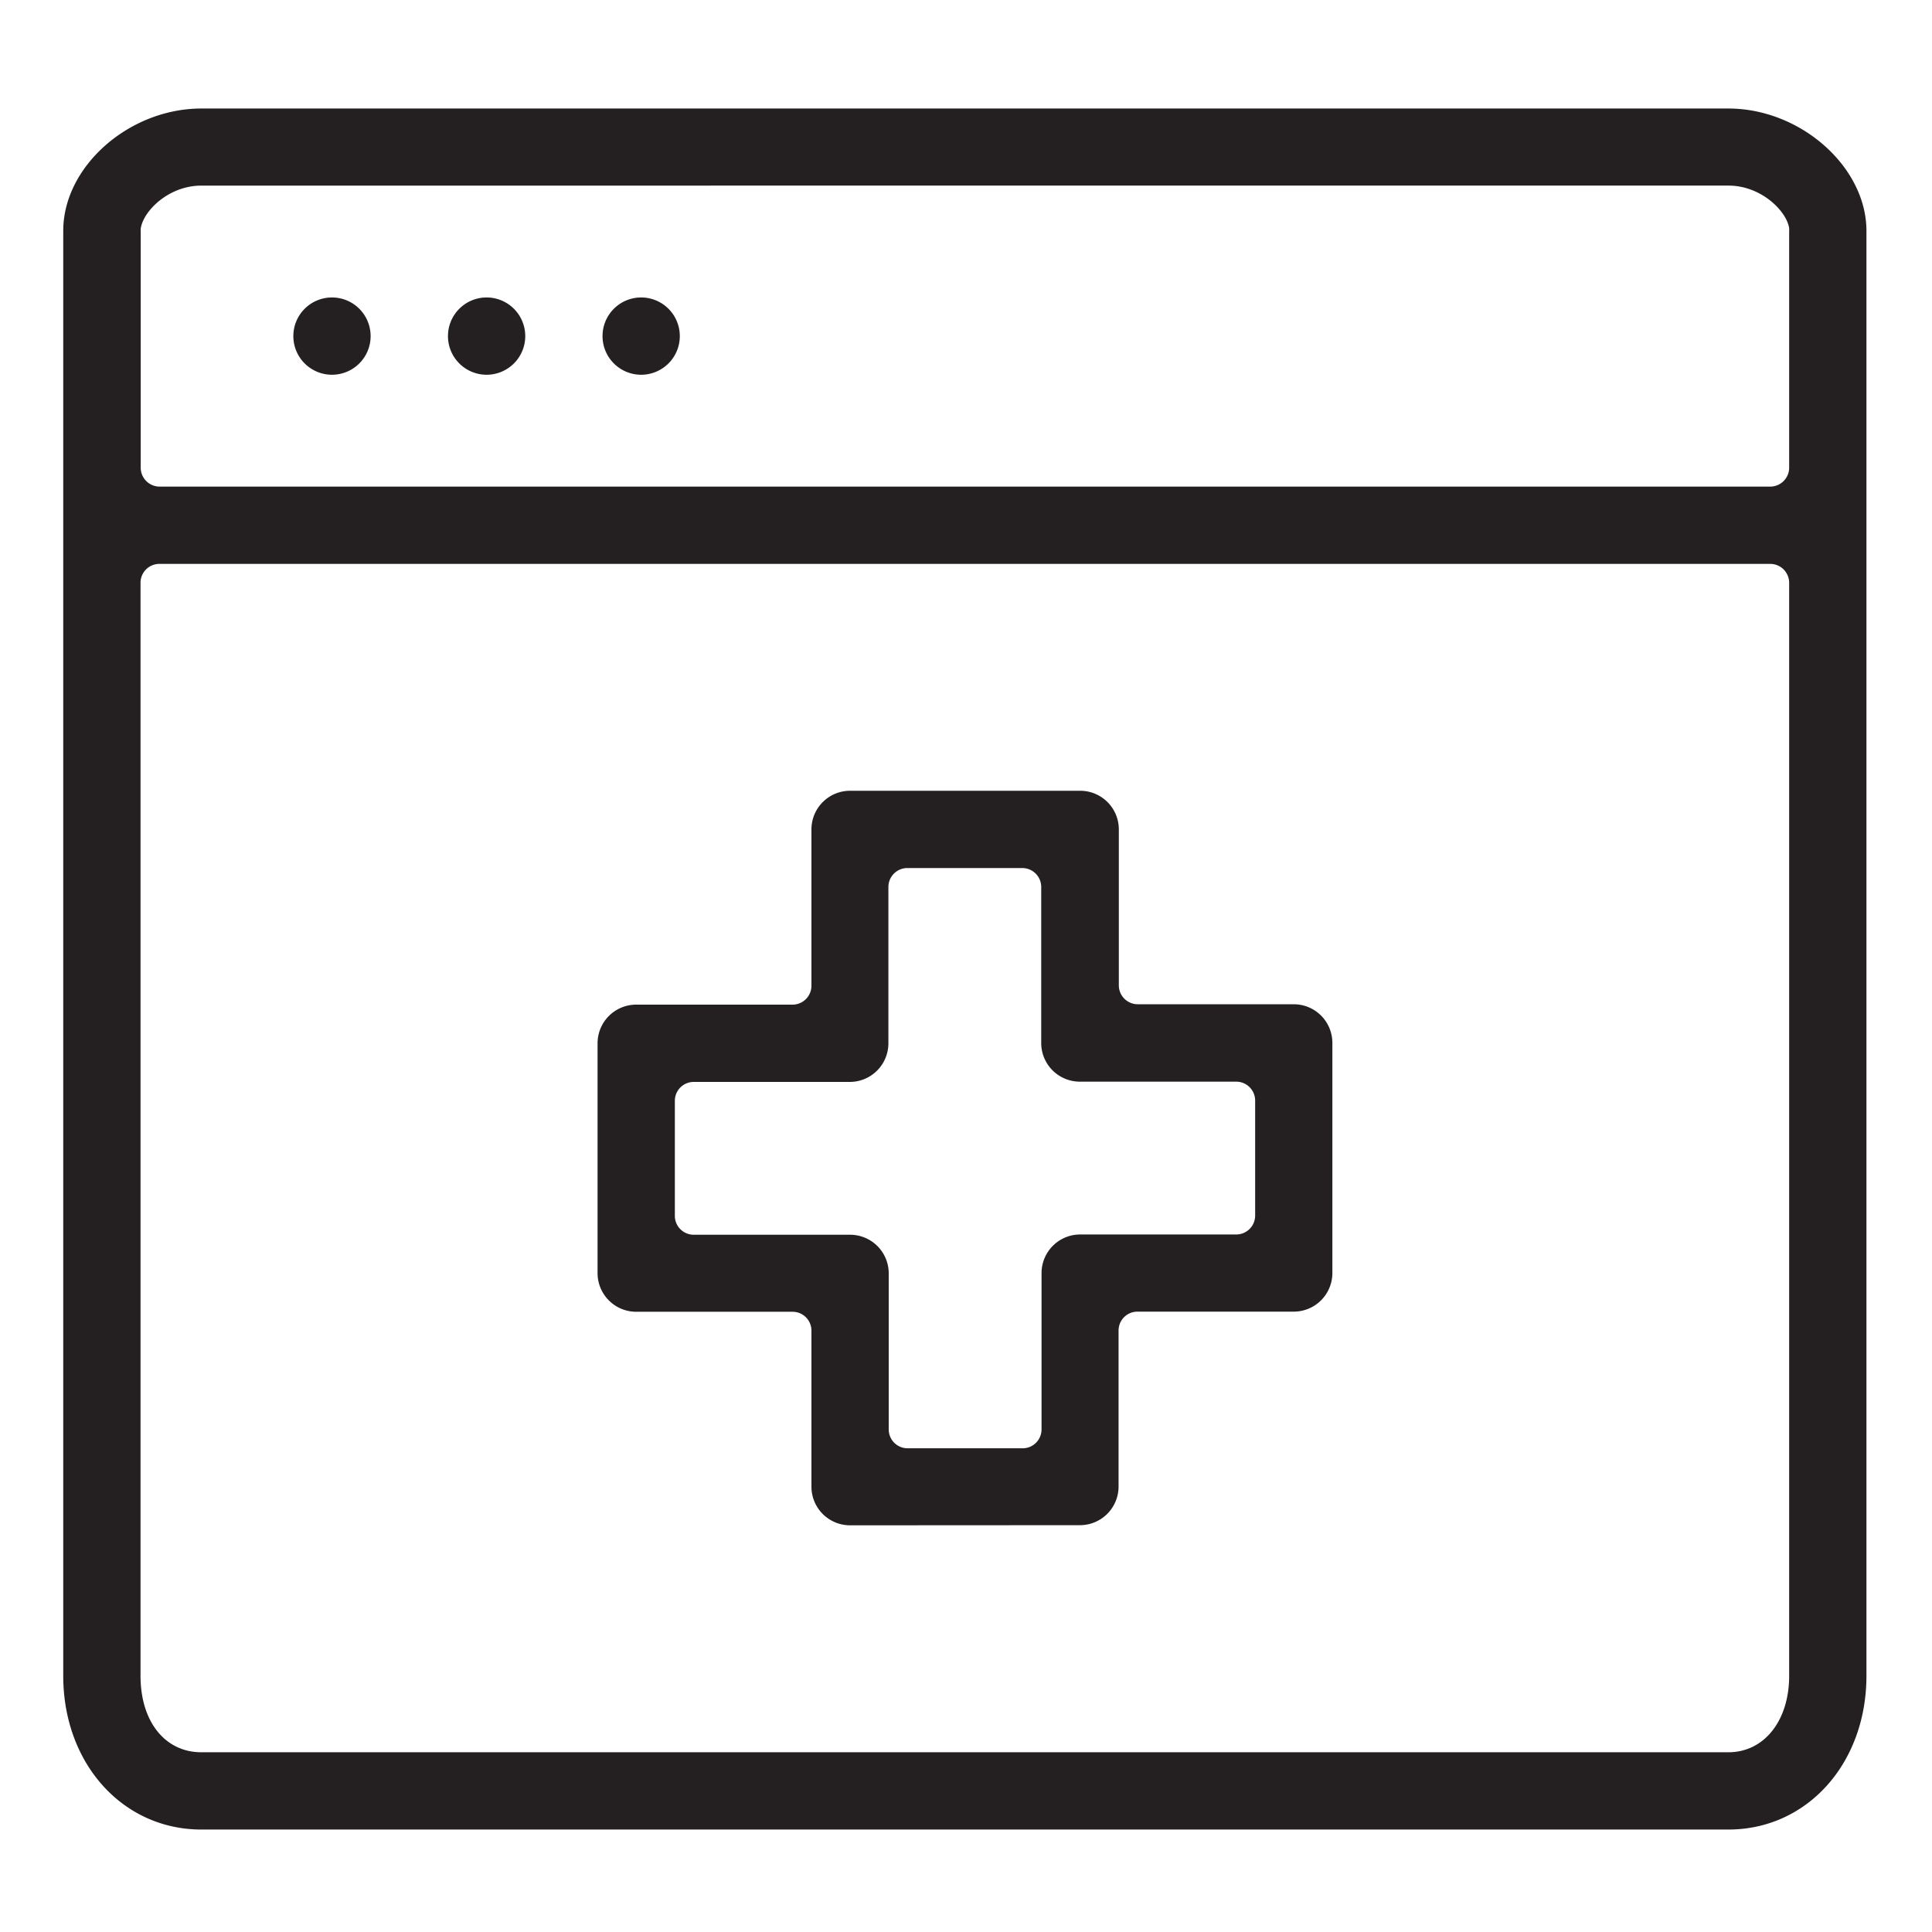 <?xml version="1.0" encoding="UTF-8"?> <svg xmlns="http://www.w3.org/2000/svg" id="Layer_1" data-name="Layer 1" viewBox="0 0 300 300"><defs><style>.cls-1{fill:#241f20;}</style></defs><title>browser-with-cross</title><path class="cls-1" d="M31.27,284.09c-12.23,0-21.45-10.26-21.45-23.87V35.85c0-10,10.22-19,21.45-19H268.38c11.22,0,21.44,9.07,21.44,19V260.22c0,13.61-9.22,23.87-21.44,23.87ZM24.75,87.56a2.93,2.93,0,0,0-2.93,2.93V260.22c0,7.1,3.8,11.87,9.45,11.87H268.38c5.55,0,9.44-4.88,9.44-11.87V90.49a2.94,2.94,0,0,0-2.94-2.93Zm6.52-58.74c-5.13,0-9.07,4-9.42,6.71a2.56,2.56,0,0,0,0,.39v36.7a2.94,2.94,0,0,0,2.93,2.94H274.88a2.94,2.94,0,0,0,2.94-2.94V35.85a2.73,2.73,0,0,0,0-.41c-.38-2.64-4.33-6.62-9.41-6.62Z"></path><path class="cls-1" d="M132,236.85a6,6,0,0,1-6-6V206.62a2.93,2.93,0,0,0-2.93-2.93H98.79a6,6,0,0,1-6-6V162a6,6,0,0,1,6-6H123A2.94,2.94,0,0,0,126,153V128.79a6,6,0,0,1,6-6h35.73a6,6,0,0,1,6,6V153a2.94,2.94,0,0,0,2.93,2.94h24.23a6,6,0,0,1,6,6v35.73a6,6,0,0,1-6,6H176.62a2.93,2.93,0,0,0-2.93,2.93v24.23a6,6,0,0,1-6,6ZM107.72,168a2.93,2.93,0,0,0-2.93,2.93v17.87a2.93,2.93,0,0,0,2.93,2.93H132a6,6,0,0,1,6,6v24.23a2.93,2.93,0,0,0,2.93,2.93h17.87a2.93,2.93,0,0,0,2.93-2.93V197.69a6,6,0,0,1,6-6h24.23a2.94,2.94,0,0,0,2.94-2.93V170.89a2.94,2.94,0,0,0-2.94-2.93H167.68a6,6,0,0,1-6-6V137.73a2.94,2.94,0,0,0-2.93-2.94H140.88a2.94,2.94,0,0,0-2.93,2.94V162a6,6,0,0,1-6,6Z"></path><path class="cls-1" d="M51.55,46.19a6,6,0,1,0,6,6A6,6,0,0,0,51.55,46.19Z"></path><path class="cls-1" d="M99.56,46.19a6,6,0,1,0,6,6A6,6,0,0,0,99.56,46.19Z"></path><path class="cls-1" d="M75.56,46.19a6,6,0,1,0,6,6A6,6,0,0,0,75.56,46.19Z"></path></svg> 